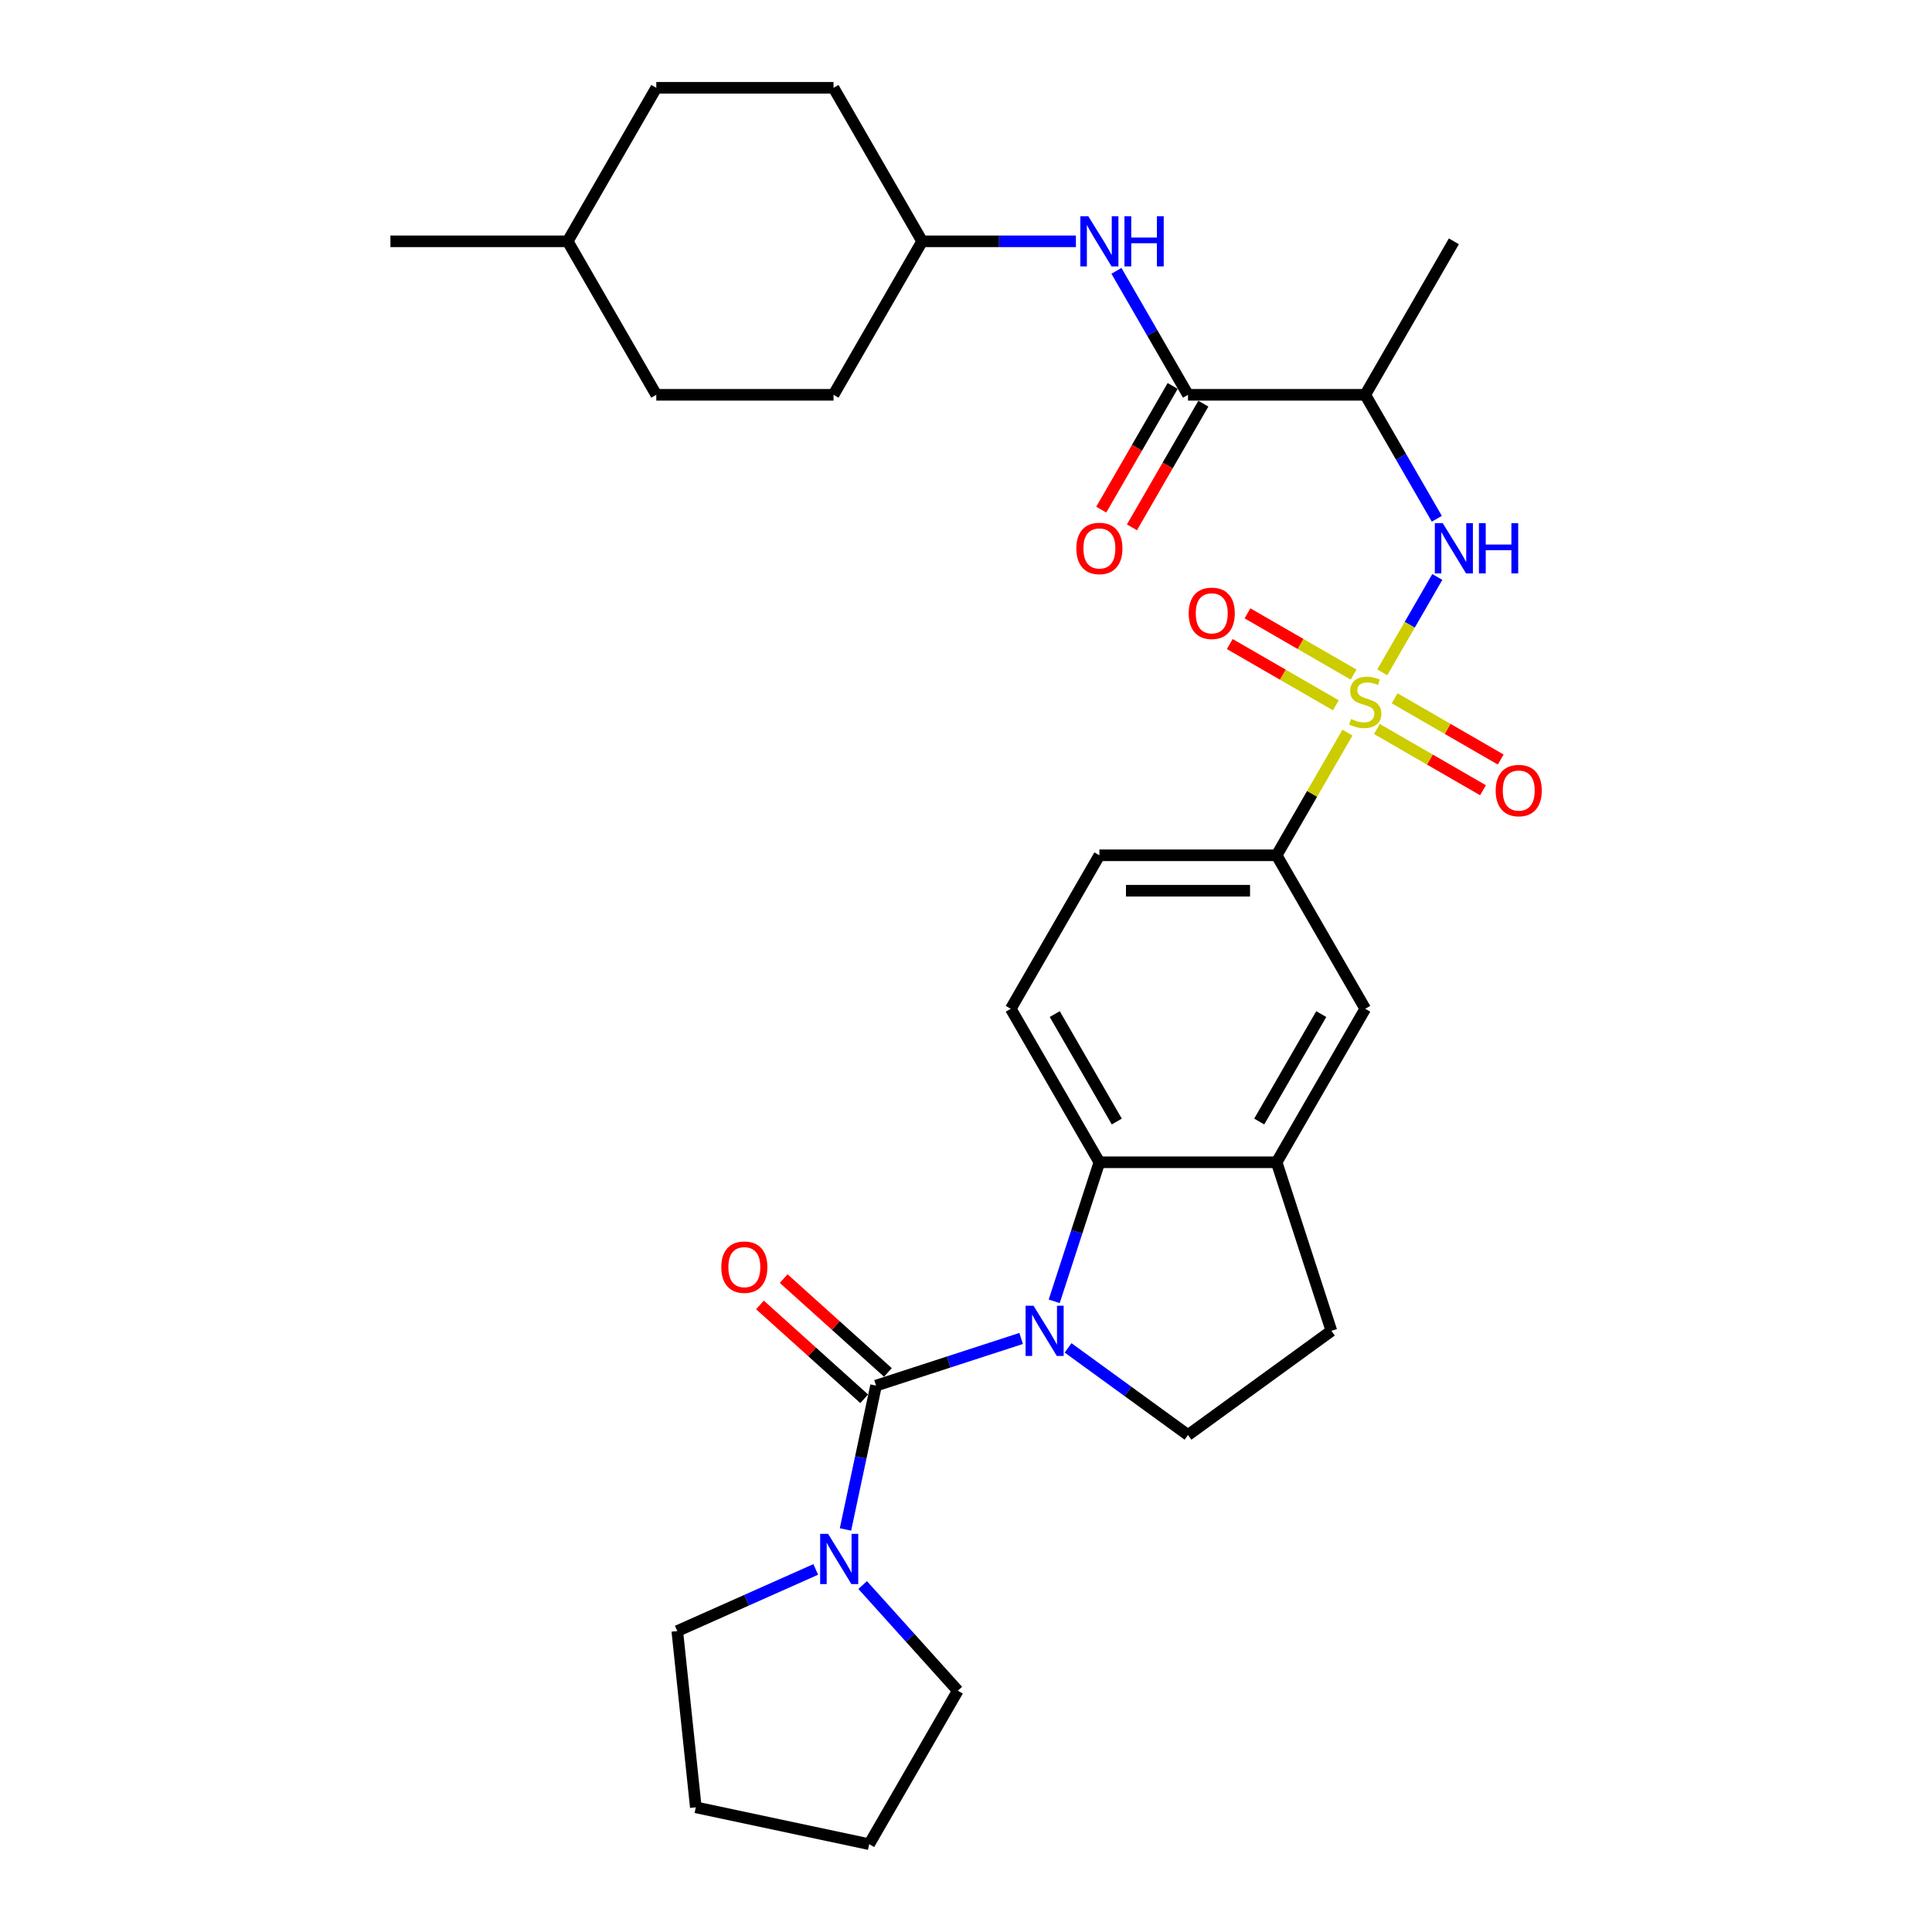 <?xml version='1.0' encoding='iso-8859-1'?>
<svg version='1.1' baseProfile='full'
              xmlns='http://www.w3.org/2000/svg'
                      xmlns:rdkit='http://www.rdkit.org/xml'
                      xmlns:xlink='http://www.w3.org/1999/xlink'
                  xml:space='preserve'
width='1000px' height='1000px' viewBox='0 0 1000 1000'>
<!-- END OF HEADER -->
<rect style='opacity:1.0;fill:#FFFFFF;stroke:none' width='1000' height='1000' x='0' y='0'> </rect>
<path class='bond-3' d='M 715.451,348 L 729.699,323.321' style='fill:none;fill-rule:evenodd;stroke:#CCCC00;stroke-width:6px;stroke-linecap:butt;stroke-linejoin:miter;stroke-opacity:1' />
<path class='bond-3' d='M 729.699,323.321 L 743.948,298.642' style='fill:none;fill-rule:evenodd;stroke:#0000FF;stroke-width:6px;stroke-linecap:butt;stroke-linejoin:miter;stroke-opacity:1' />
<path class='bond-7' d='M 697.443,379.191 L 679.111,410.943' style='fill:none;fill-rule:evenodd;stroke:#CCCC00;stroke-width:6px;stroke-linecap:butt;stroke-linejoin:miter;stroke-opacity:1' />
<path class='bond-7' d='M 679.111,410.943 L 660.779,442.695' style='fill:none;fill-rule:evenodd;stroke:#000000;stroke-width:6px;stroke-linecap:butt;stroke-linejoin:miter;stroke-opacity:1' />
<path class='bond-12' d='M 712.685,377.325 L 740.141,393.177' style='fill:none;fill-rule:evenodd;stroke:#CCCC00;stroke-width:6px;stroke-linecap:butt;stroke-linejoin:miter;stroke-opacity:1' />
<path class='bond-12' d='M 740.141,393.177 L 767.597,409.028' style='fill:none;fill-rule:evenodd;stroke:#FF0000;stroke-width:6px;stroke-linecap:butt;stroke-linejoin:miter;stroke-opacity:1' />
<path class='bond-12' d='M 721.859,361.435 L 749.315,377.287' style='fill:none;fill-rule:evenodd;stroke:#CCCC00;stroke-width:6px;stroke-linecap:butt;stroke-linejoin:miter;stroke-opacity:1' />
<path class='bond-12' d='M 749.315,377.287 L 776.77,393.139' style='fill:none;fill-rule:evenodd;stroke:#FF0000;stroke-width:6px;stroke-linecap:butt;stroke-linejoin:miter;stroke-opacity:1' />
<path class='bond-13' d='M 700.612,349.169 L 673.156,333.317' style='fill:none;fill-rule:evenodd;stroke:#CCCC00;stroke-width:6px;stroke-linecap:butt;stroke-linejoin:miter;stroke-opacity:1' />
<path class='bond-13' d='M 673.156,333.317 L 645.7,317.465' style='fill:none;fill-rule:evenodd;stroke:#FF0000;stroke-width:6px;stroke-linecap:butt;stroke-linejoin:miter;stroke-opacity:1' />
<path class='bond-13' d='M 691.438,365.058 L 663.982,349.206' style='fill:none;fill-rule:evenodd;stroke:#CCCC00;stroke-width:6px;stroke-linecap:butt;stroke-linejoin:miter;stroke-opacity:1' />
<path class='bond-13' d='M 663.982,349.206 L 636.526,333.355' style='fill:none;fill-rule:evenodd;stroke:#FF0000;stroke-width:6px;stroke-linecap:butt;stroke-linejoin:miter;stroke-opacity:1' />
<path class='bond-0' d='M 545.657,673.556 L 557.349,637.573' style='fill:none;fill-rule:evenodd;stroke:#0000FF;stroke-width:6px;stroke-linecap:butt;stroke-linejoin:miter;stroke-opacity:1' />
<path class='bond-0' d='M 557.349,637.573 L 569.04,601.591' style='fill:none;fill-rule:evenodd;stroke:#000000;stroke-width:6px;stroke-linecap:butt;stroke-linejoin:miter;stroke-opacity:1' />
<path class='bond-1' d='M 528.545,692.786 L 490.994,704.987' style='fill:none;fill-rule:evenodd;stroke:#0000FF;stroke-width:6px;stroke-linecap:butt;stroke-linejoin:miter;stroke-opacity:1' />
<path class='bond-1' d='M 490.994,704.987 L 453.443,717.188' style='fill:none;fill-rule:evenodd;stroke:#000000;stroke-width:6px;stroke-linecap:butt;stroke-linejoin:miter;stroke-opacity:1' />
<path class='bond-32' d='M 552.838,697.664 L 583.874,720.213' style='fill:none;fill-rule:evenodd;stroke:#0000FF;stroke-width:6px;stroke-linecap:butt;stroke-linejoin:miter;stroke-opacity:1' />
<path class='bond-32' d='M 583.874,720.213 L 614.91,742.762' style='fill:none;fill-rule:evenodd;stroke:#000000;stroke-width:6px;stroke-linecap:butt;stroke-linejoin:miter;stroke-opacity:1' />
<path class='bond-5' d='M 453.443,717.188 L 445.53,754.413' style='fill:none;fill-rule:evenodd;stroke:#000000;stroke-width:6px;stroke-linecap:butt;stroke-linejoin:miter;stroke-opacity:1' />
<path class='bond-5' d='M 445.53,754.413 L 437.618,791.639' style='fill:none;fill-rule:evenodd;stroke:#0000FF;stroke-width:6px;stroke-linecap:butt;stroke-linejoin:miter;stroke-opacity:1' />
<path class='bond-15' d='M 459.581,710.371 L 432.603,686.08' style='fill:none;fill-rule:evenodd;stroke:#000000;stroke-width:6px;stroke-linecap:butt;stroke-linejoin:miter;stroke-opacity:1' />
<path class='bond-15' d='M 432.603,686.08 L 405.626,661.789' style='fill:none;fill-rule:evenodd;stroke:#FF0000;stroke-width:6px;stroke-linecap:butt;stroke-linejoin:miter;stroke-opacity:1' />
<path class='bond-15' d='M 447.304,724.006 L 420.326,699.715' style='fill:none;fill-rule:evenodd;stroke:#000000;stroke-width:6px;stroke-linecap:butt;stroke-linejoin:miter;stroke-opacity:1' />
<path class='bond-15' d='M 420.326,699.715 L 393.349,675.424' style='fill:none;fill-rule:evenodd;stroke:#FF0000;stroke-width:6px;stroke-linecap:butt;stroke-linejoin:miter;stroke-opacity:1' />
<path class='bond-2' d='M 569.04,601.591 L 523.171,522.143' style='fill:none;fill-rule:evenodd;stroke:#000000;stroke-width:6px;stroke-linecap:butt;stroke-linejoin:miter;stroke-opacity:1' />
<path class='bond-2' d='M 578.049,580.5 L 545.941,524.886' style='fill:none;fill-rule:evenodd;stroke:#000000;stroke-width:6px;stroke-linecap:butt;stroke-linejoin:miter;stroke-opacity:1' />
<path class='bond-31' d='M 569.04,601.591 L 660.779,601.591' style='fill:none;fill-rule:evenodd;stroke:#000000;stroke-width:6px;stroke-linecap:butt;stroke-linejoin:miter;stroke-opacity:1' />
<path class='bond-6' d='M 743.694,268.515 L 725.171,236.433' style='fill:none;fill-rule:evenodd;stroke:#0000FF;stroke-width:6px;stroke-linecap:butt;stroke-linejoin:miter;stroke-opacity:1' />
<path class='bond-6' d='M 725.171,236.433 L 706.648,204.351' style='fill:none;fill-rule:evenodd;stroke:#000000;stroke-width:6px;stroke-linecap:butt;stroke-linejoin:miter;stroke-opacity:1' />
<path class='bond-4' d='M 614.91,204.351 L 706.648,204.351' style='fill:none;fill-rule:evenodd;stroke:#000000;stroke-width:6px;stroke-linecap:butt;stroke-linejoin:miter;stroke-opacity:1' />
<path class='bond-10' d='M 614.91,204.351 L 596.387,172.268' style='fill:none;fill-rule:evenodd;stroke:#000000;stroke-width:6px;stroke-linecap:butt;stroke-linejoin:miter;stroke-opacity:1' />
<path class='bond-10' d='M 596.387,172.268 L 577.864,140.186' style='fill:none;fill-rule:evenodd;stroke:#0000FF;stroke-width:6px;stroke-linecap:butt;stroke-linejoin:miter;stroke-opacity:1' />
<path class='bond-17' d='M 606.965,199.764 L 588.485,231.772' style='fill:none;fill-rule:evenodd;stroke:#000000;stroke-width:6px;stroke-linecap:butt;stroke-linejoin:miter;stroke-opacity:1' />
<path class='bond-17' d='M 588.485,231.772 L 570.004,263.781' style='fill:none;fill-rule:evenodd;stroke:#FF0000;stroke-width:6px;stroke-linecap:butt;stroke-linejoin:miter;stroke-opacity:1' />
<path class='bond-17' d='M 622.854,208.938 L 604.374,240.946' style='fill:none;fill-rule:evenodd;stroke:#000000;stroke-width:6px;stroke-linecap:butt;stroke-linejoin:miter;stroke-opacity:1' />
<path class='bond-17' d='M 604.374,240.946 L 585.894,272.955' style='fill:none;fill-rule:evenodd;stroke:#FF0000;stroke-width:6px;stroke-linecap:butt;stroke-linejoin:miter;stroke-opacity:1' />
<path class='bond-20' d='M 446.515,820.412 L 471.135,847.755' style='fill:none;fill-rule:evenodd;stroke:#0000FF;stroke-width:6px;stroke-linecap:butt;stroke-linejoin:miter;stroke-opacity:1' />
<path class='bond-20' d='M 471.135,847.755 L 495.754,875.097' style='fill:none;fill-rule:evenodd;stroke:#000000;stroke-width:6px;stroke-linecap:butt;stroke-linejoin:miter;stroke-opacity:1' />
<path class='bond-21' d='M 422.223,812.33 L 386.392,828.283' style='fill:none;fill-rule:evenodd;stroke:#0000FF;stroke-width:6px;stroke-linecap:butt;stroke-linejoin:miter;stroke-opacity:1' />
<path class='bond-21' d='M 386.392,828.283 L 350.562,844.236' style='fill:none;fill-rule:evenodd;stroke:#000000;stroke-width:6px;stroke-linecap:butt;stroke-linejoin:miter;stroke-opacity:1' />
<path class='bond-26' d='M 706.648,204.351 L 752.518,124.903' style='fill:none;fill-rule:evenodd;stroke:#000000;stroke-width:6px;stroke-linecap:butt;stroke-linejoin:miter;stroke-opacity:1' />
<path class='bond-11' d='M 660.779,442.695 L 706.648,522.143' style='fill:none;fill-rule:evenodd;stroke:#000000;stroke-width:6px;stroke-linecap:butt;stroke-linejoin:miter;stroke-opacity:1' />
<path class='bond-18' d='M 660.779,442.695 L 569.04,442.695' style='fill:none;fill-rule:evenodd;stroke:#000000;stroke-width:6px;stroke-linecap:butt;stroke-linejoin:miter;stroke-opacity:1' />
<path class='bond-18' d='M 647.018,461.042 L 582.801,461.042' style='fill:none;fill-rule:evenodd;stroke:#000000;stroke-width:6px;stroke-linecap:butt;stroke-linejoin:miter;stroke-opacity:1' />
<path class='bond-8' d='M 660.779,601.591 L 706.648,522.143' style='fill:none;fill-rule:evenodd;stroke:#000000;stroke-width:6px;stroke-linecap:butt;stroke-linejoin:miter;stroke-opacity:1' />
<path class='bond-8' d='M 651.77,580.5 L 683.878,524.886' style='fill:none;fill-rule:evenodd;stroke:#000000;stroke-width:6px;stroke-linecap:butt;stroke-linejoin:miter;stroke-opacity:1' />
<path class='bond-16' d='M 660.779,601.591 L 689.128,688.839' style='fill:none;fill-rule:evenodd;stroke:#000000;stroke-width:6px;stroke-linecap:butt;stroke-linejoin:miter;stroke-opacity:1' />
<path class='bond-9' d='M 614.91,742.762 L 689.128,688.839' style='fill:none;fill-rule:evenodd;stroke:#000000;stroke-width:6px;stroke-linecap:butt;stroke-linejoin:miter;stroke-opacity:1' />
<path class='bond-19' d='M 556.894,124.903 L 517.098,124.903' style='fill:none;fill-rule:evenodd;stroke:#0000FF;stroke-width:6px;stroke-linecap:butt;stroke-linejoin:miter;stroke-opacity:1' />
<path class='bond-19' d='M 517.098,124.903 L 477.302,124.903' style='fill:none;fill-rule:evenodd;stroke:#000000;stroke-width:6px;stroke-linecap:butt;stroke-linejoin:miter;stroke-opacity:1' />
<path class='bond-14' d='M 523.171,522.143 L 569.04,442.695' style='fill:none;fill-rule:evenodd;stroke:#000000;stroke-width:6px;stroke-linecap:butt;stroke-linejoin:miter;stroke-opacity:1' />
<path class='bond-22' d='M 477.302,124.903 L 431.432,45.455' style='fill:none;fill-rule:evenodd;stroke:#000000;stroke-width:6px;stroke-linecap:butt;stroke-linejoin:miter;stroke-opacity:1' />
<path class='bond-23' d='M 477.302,124.903 L 431.432,204.351' style='fill:none;fill-rule:evenodd;stroke:#000000;stroke-width:6px;stroke-linecap:butt;stroke-linejoin:miter;stroke-opacity:1' />
<path class='bond-29' d='M 495.754,875.097 L 449.885,954.545' style='fill:none;fill-rule:evenodd;stroke:#000000;stroke-width:6px;stroke-linecap:butt;stroke-linejoin:miter;stroke-opacity:1' />
<path class='bond-30' d='M 350.562,844.236 L 360.151,935.472' style='fill:none;fill-rule:evenodd;stroke:#000000;stroke-width:6px;stroke-linecap:butt;stroke-linejoin:miter;stroke-opacity:1' />
<path class='bond-24' d='M 431.432,45.455 L 339.694,45.455' style='fill:none;fill-rule:evenodd;stroke:#000000;stroke-width:6px;stroke-linecap:butt;stroke-linejoin:miter;stroke-opacity:1' />
<path class='bond-25' d='M 431.432,204.351 L 339.694,204.351' style='fill:none;fill-rule:evenodd;stroke:#000000;stroke-width:6px;stroke-linecap:butt;stroke-linejoin:miter;stroke-opacity:1' />
<path class='bond-33' d='M 339.694,45.455 L 293.824,124.903' style='fill:none;fill-rule:evenodd;stroke:#000000;stroke-width:6px;stroke-linecap:butt;stroke-linejoin:miter;stroke-opacity:1' />
<path class='bond-27' d='M 339.694,204.351 L 293.824,124.903' style='fill:none;fill-rule:evenodd;stroke:#000000;stroke-width:6px;stroke-linecap:butt;stroke-linejoin:miter;stroke-opacity:1' />
<path class='bond-28' d='M 293.824,124.903 L 202.085,124.903' style='fill:none;fill-rule:evenodd;stroke:#000000;stroke-width:6px;stroke-linecap:butt;stroke-linejoin:miter;stroke-opacity:1' />
<path class='bond-34' d='M 449.885,954.545 L 360.151,935.472' style='fill:none;fill-rule:evenodd;stroke:#000000;stroke-width:6px;stroke-linecap:butt;stroke-linejoin:miter;stroke-opacity:1' />
<path  class='atom-0' d='M 699.309 372.164
Q 699.603 372.274, 700.814 372.788
Q 702.025 373.301, 703.346 373.632
Q 704.703 373.925, 706.024 373.925
Q 708.483 373.925, 709.914 372.751
Q 711.345 371.54, 711.345 369.448
Q 711.345 368.017, 710.611 367.136
Q 709.914 366.256, 708.813 365.779
Q 707.712 365.302, 705.878 364.751
Q 703.566 364.054, 702.171 363.393
Q 700.814 362.733, 699.823 361.339
Q 698.869 359.944, 698.869 357.596
Q 698.869 354.33, 701.071 352.311
Q 703.309 350.293, 707.712 350.293
Q 710.721 350.293, 714.134 351.724
L 713.29 354.55
Q 710.171 353.266, 707.823 353.266
Q 705.291 353.266, 703.896 354.33
Q 702.502 355.357, 702.538 357.155
Q 702.538 358.55, 703.236 359.394
Q 703.97 360.238, 704.997 360.715
Q 706.061 361.192, 707.823 361.742
Q 710.171 362.476, 711.565 363.21
Q 712.96 363.944, 713.951 365.448
Q 714.978 366.916, 714.978 369.448
Q 714.978 373.044, 712.556 374.989
Q 710.171 376.897, 706.171 376.897
Q 703.859 376.897, 702.098 376.384
Q 700.373 375.907, 698.318 375.063
L 699.309 372.164
' fill='#CCCC00'/>
<path  class='atom-1' d='M 534.949 675.849
L 543.462 689.61
Q 544.306 690.968, 545.664 693.426
Q 547.021 695.885, 547.095 696.032
L 547.095 675.849
L 550.544 675.849
L 550.544 701.83
L 546.985 701.83
L 537.848 686.785
Q 536.783 685.023, 535.646 683.005
Q 534.545 680.987, 534.215 680.363
L 534.215 701.83
L 530.839 701.83
L 530.839 675.849
L 534.949 675.849
' fill='#0000FF'/>
<path  class='atom-4' d='M 746.775 270.808
L 755.288 284.569
Q 756.132 285.927, 757.49 288.386
Q 758.848 290.844, 758.921 290.991
L 758.921 270.808
L 762.37 270.808
L 762.37 296.789
L 758.811 296.789
L 749.674 281.744
Q 748.61 279.982, 747.472 277.964
Q 746.371 275.946, 746.041 275.322
L 746.041 296.789
L 742.665 296.789
L 742.665 270.808
L 746.775 270.808
' fill='#0000FF'/>
<path  class='atom-4' d='M 765.489 270.808
L 769.012 270.808
L 769.012 281.854
L 782.296 281.854
L 782.296 270.808
L 785.819 270.808
L 785.819 296.789
L 782.296 296.789
L 782.296 284.789
L 769.012 284.789
L 769.012 296.789
L 765.489 296.789
L 765.489 270.808
' fill='#0000FF'/>
<path  class='atom-6' d='M 428.626 793.932
L 437.14 807.693
Q 437.984 809.051, 439.341 811.509
Q 440.699 813.968, 440.773 814.115
L 440.773 793.932
L 444.222 793.932
L 444.222 819.912
L 440.662 819.912
L 431.525 804.867
Q 430.461 803.106, 429.324 801.088
Q 428.223 799.069, 427.892 798.446
L 427.892 819.912
L 424.516 819.912
L 424.516 793.932
L 428.626 793.932
' fill='#0000FF'/>
<path  class='atom-11' d='M 563.297 111.912
L 571.811 125.673
Q 572.655 127.031, 574.012 129.49
Q 575.37 131.948, 575.444 132.095
L 575.444 111.912
L 578.893 111.912
L 578.893 137.893
L 575.334 137.893
L 566.196 122.848
Q 565.132 121.086, 563.995 119.068
Q 562.894 117.05, 562.564 116.426
L 562.564 137.893
L 559.188 137.893
L 559.188 111.912
L 563.297 111.912
' fill='#0000FF'/>
<path  class='atom-11' d='M 582.012 111.912
L 585.535 111.912
L 585.535 122.958
L 598.819 122.958
L 598.819 111.912
L 602.341 111.912
L 602.341 137.893
L 598.819 137.893
L 598.819 125.893
L 585.535 125.893
L 585.535 137.893
L 582.012 137.893
L 582.012 111.912
' fill='#0000FF'/>
<path  class='atom-13' d='M 774.17 409.189
Q 774.17 402.951, 777.253 399.465
Q 780.335 395.979, 786.096 395.979
Q 791.858 395.979, 794.94 399.465
Q 798.022 402.951, 798.022 409.189
Q 798.022 415.501, 794.903 419.097
Q 791.784 422.657, 786.096 422.657
Q 780.372 422.657, 777.253 419.097
Q 774.17 415.538, 774.17 409.189
M 786.096 419.721
Q 790.059 419.721, 792.188 417.079
Q 794.353 414.4, 794.353 409.189
Q 794.353 404.089, 792.188 401.52
Q 790.059 398.915, 786.096 398.915
Q 782.133 398.915, 779.968 401.483
Q 777.84 404.052, 777.84 409.189
Q 777.84 414.437, 779.968 417.079
Q 782.133 419.721, 786.096 419.721
' fill='#FF0000'/>
<path  class='atom-14' d='M 615.274 317.451
Q 615.274 311.213, 618.357 307.726
Q 621.439 304.24, 627.2 304.24
Q 632.961 304.24, 636.044 307.726
Q 639.126 311.213, 639.126 317.451
Q 639.126 323.762, 636.007 327.359
Q 632.888 330.918, 627.2 330.918
Q 621.476 330.918, 618.357 327.359
Q 615.274 323.799, 615.274 317.451
M 627.2 327.982
Q 631.163 327.982, 633.292 325.34
Q 635.457 322.661, 635.457 317.451
Q 635.457 312.35, 633.292 309.781
Q 631.163 307.176, 627.2 307.176
Q 623.237 307.176, 621.072 309.745
Q 618.944 312.313, 618.944 317.451
Q 618.944 322.698, 621.072 325.34
Q 623.237 327.982, 627.2 327.982
' fill='#FF0000'/>
<path  class='atom-16' d='M 373.342 655.877
Q 373.342 649.638, 376.424 646.152
Q 379.506 642.666, 385.268 642.666
Q 391.029 642.666, 394.111 646.152
Q 397.194 649.638, 397.194 655.877
Q 397.194 662.188, 394.075 665.784
Q 390.955 669.344, 385.268 669.344
Q 379.543 669.344, 376.424 665.784
Q 373.342 662.225, 373.342 655.877
M 385.268 666.408
Q 389.231 666.408, 391.359 663.766
Q 393.524 661.087, 393.524 655.877
Q 393.524 650.776, 391.359 648.207
Q 389.231 645.602, 385.268 645.602
Q 381.305 645.602, 379.139 648.17
Q 377.011 650.739, 377.011 655.877
Q 377.011 661.124, 379.139 663.766
Q 381.305 666.408, 385.268 666.408
' fill='#FF0000'/>
<path  class='atom-18' d='M 557.114 283.872
Q 557.114 277.634, 560.197 274.148
Q 563.279 270.662, 569.04 270.662
Q 574.801 270.662, 577.884 274.148
Q 580.966 277.634, 580.966 283.872
Q 580.966 290.184, 577.847 293.78
Q 574.728 297.339, 569.04 297.339
Q 563.316 297.339, 560.197 293.78
Q 557.114 290.22, 557.114 283.872
M 569.04 294.404
Q 573.003 294.404, 575.132 291.762
Q 577.297 289.083, 577.297 283.872
Q 577.297 278.771, 575.132 276.203
Q 573.003 273.597, 569.04 273.597
Q 565.077 273.597, 562.912 276.166
Q 560.784 278.735, 560.784 283.872
Q 560.784 289.12, 562.912 291.762
Q 565.077 294.404, 569.04 294.404
' fill='#FF0000'/>
</svg>

